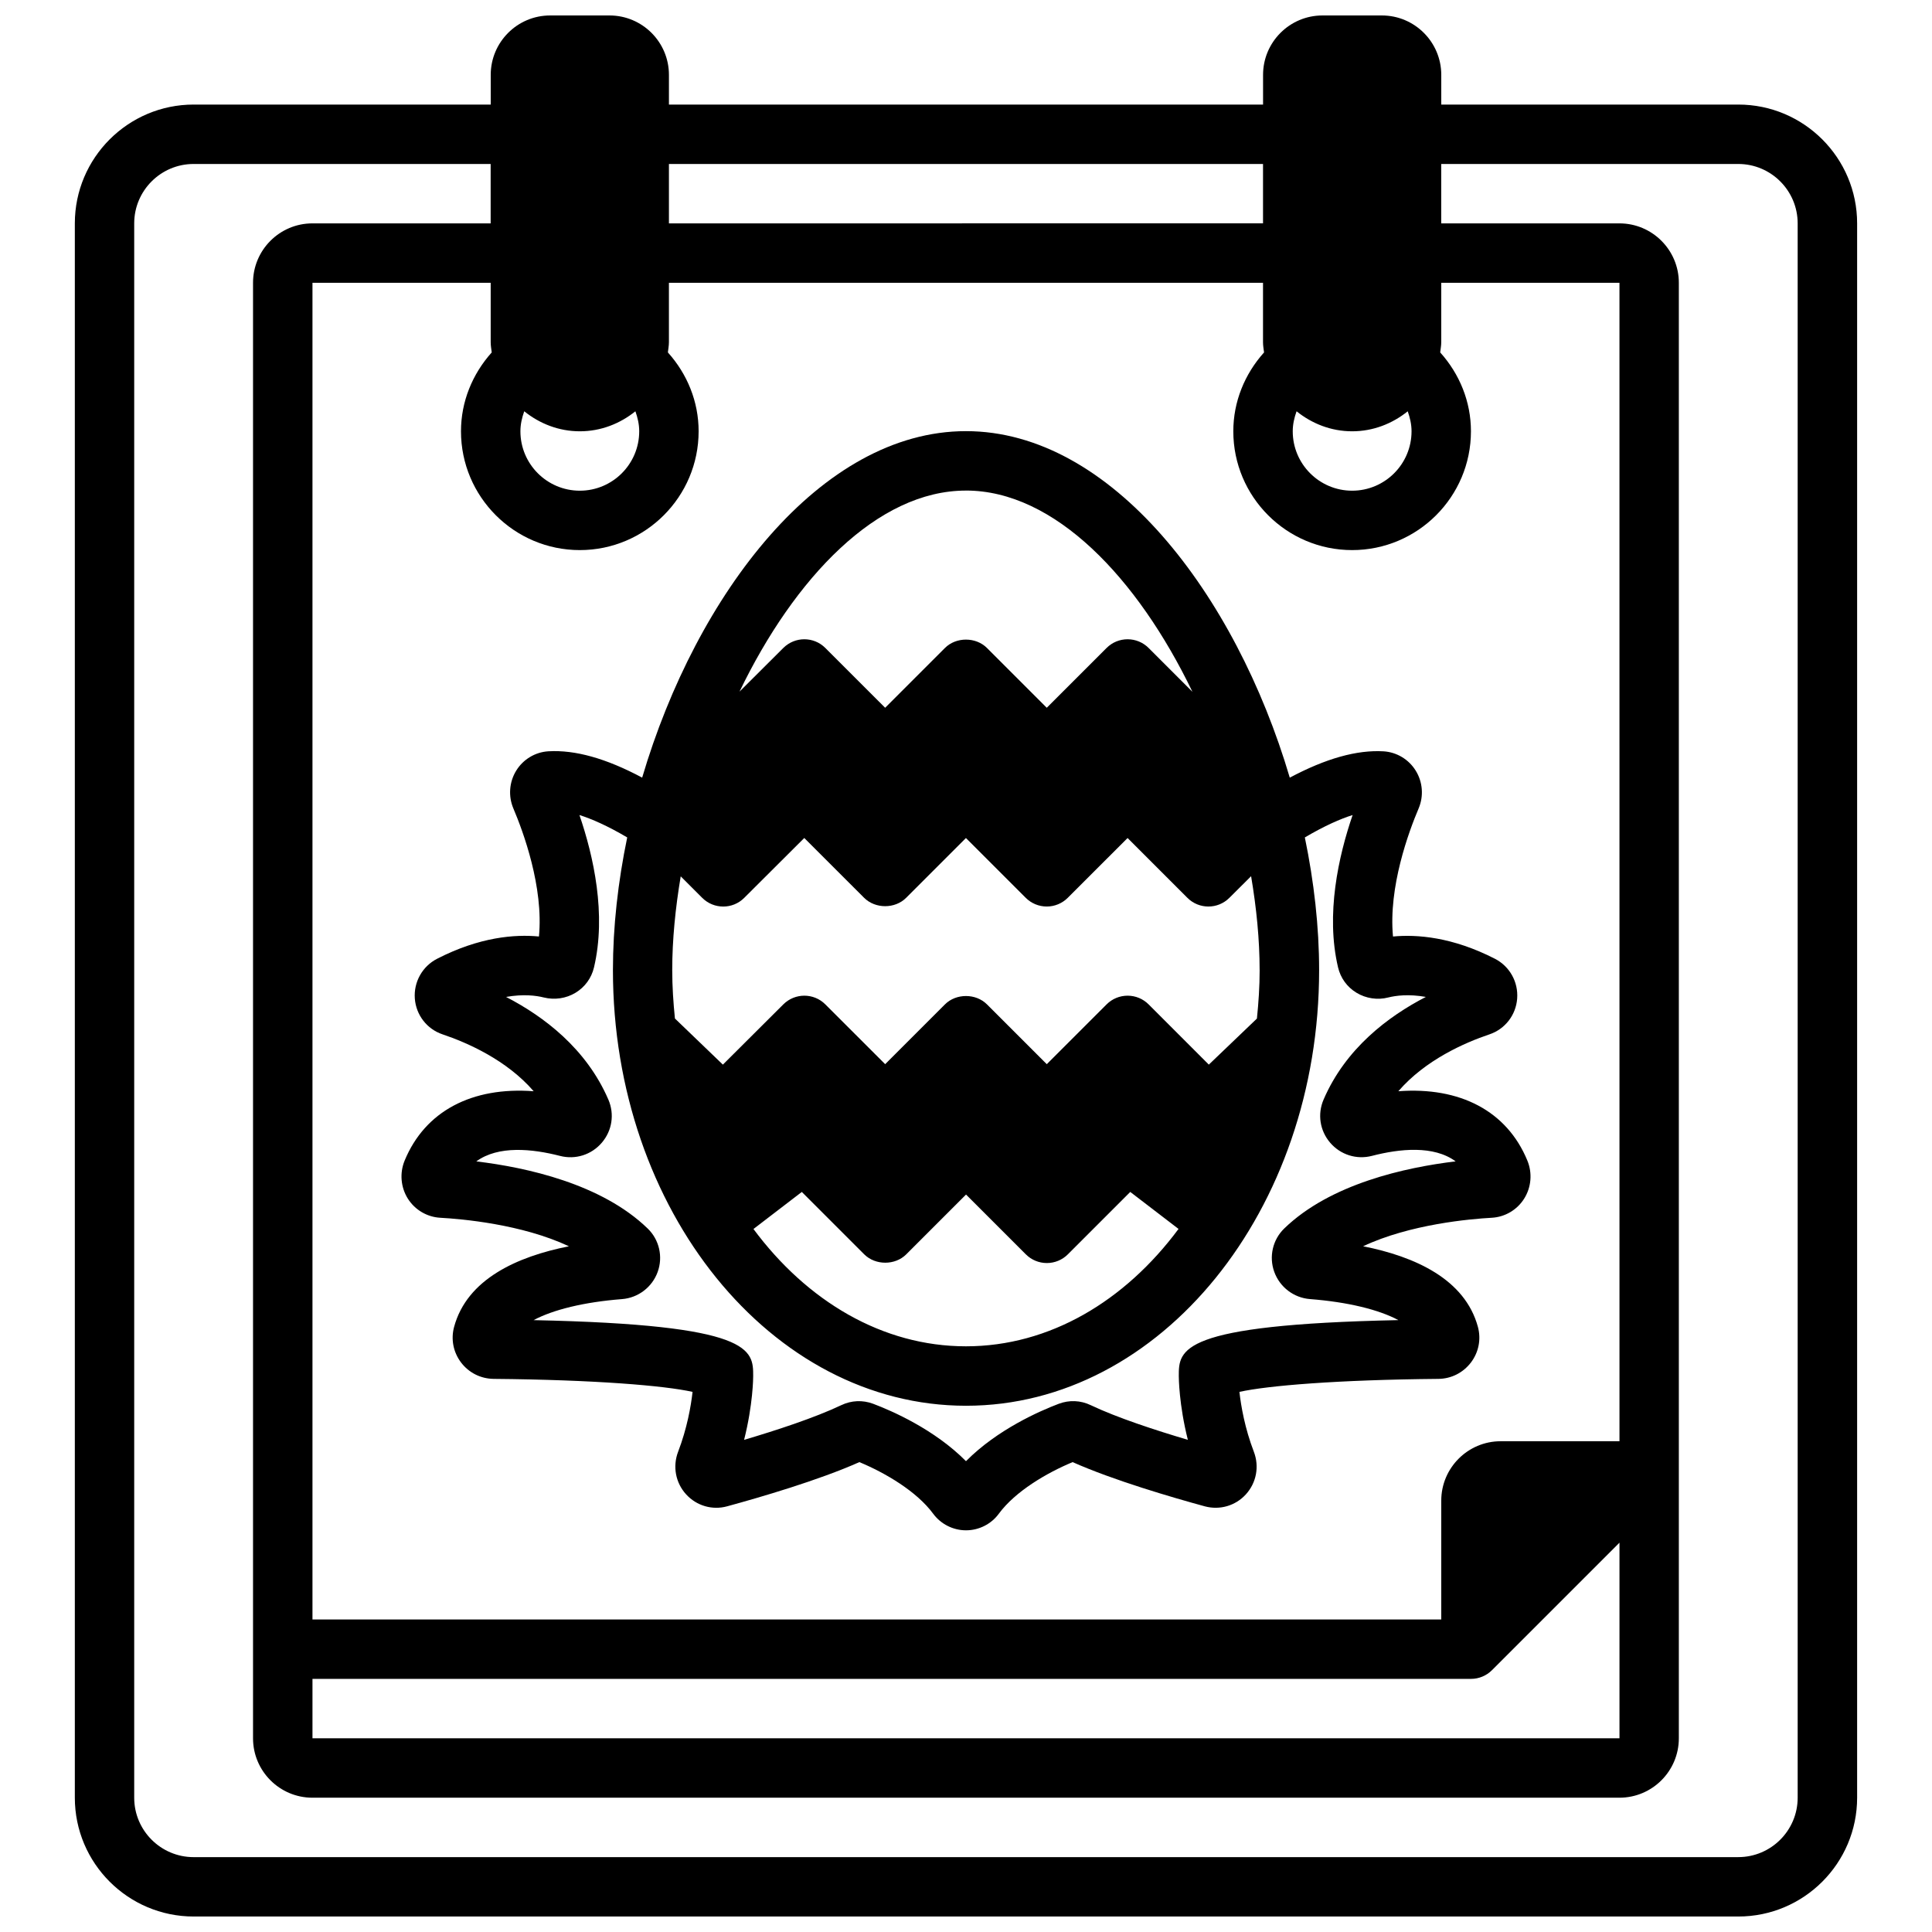 <?xml version="1.0" encoding="UTF-8"?>
<!-- Uploaded to: ICON Repo, www.iconrepo.com, Generator: ICON Repo Mixer Tools -->
<svg width="800px" height="800px" version="1.1" viewBox="144 144 512 512" xmlns="http://www.w3.org/2000/svg">
 <defs>
  <clipPath id="a">
   <path d="m163 148.09h474v503.81h-474z"/>
  </clipPath>
 </defs>
 <path d="m335.68 437.16 21.492-21.41 21.41 21.41 21.41-21.41 21.41 21.41 21.41-21.41 21.41 21.41 20.469-19.602c-2.281 18.895-8.5 36.211-17.633 50.461l-24.246-18.578-21.41 21.41-21.41-21.41-21.41 21.41-21.41-21.41-24.246 18.578c-9.133-14.25-15.352-31.566-17.633-50.461z"/>
 <path d="m480.45 360.25-16.215 16.137-21.41-21.41-21.41 21.41-21.41-21.41-21.41 21.41-21.41-21.41-21.492 21.41-16.137-16.137c2.203-8.582 4.961-17.16 8.344-25.348l7.793 7.793 21.492-21.41 21.41 21.41 21.41-21.41 21.41 21.41 21.41-21.41 21.41 21.41 7.871-7.871c3.387 8.266 6.141 16.766 8.344 25.426z"/>
 <path d="m581.05 533.82-47.23 47.23v-39.359c0-4.328 3.543-7.871 7.871-7.871z"/>
 <path d="m518.08 163.84v70.852c0 1.891-0.316 3.621-0.945 5.273-2.125 6.062-8.031 10.469-14.801 10.469s-12.676-4.41-14.801-10.469c-0.629-1.652-0.945-3.387-0.945-5.273l0.004-70.852c0-4.328 3.543-7.871 7.871-7.871h15.742c4.328 0 7.871 3.543 7.871 7.871z"/>
 <path d="m313.41 163.84v70.852c0 1.891-0.316 3.621-0.945 5.273-2.125 6.062-8.031 10.469-14.801 10.469-6.769 0-12.676-4.41-14.801-10.469-0.629-1.652-0.945-3.387-0.945-5.273l0.004-70.852c0-4.328 3.543-7.871 7.871-7.871h15.742c4.328 0 7.871 3.543 7.871 7.871z"/>
 <path d="m513.16 392.19c-1.25-13.113 4.172-27.789 6.793-33.953 1.379-3.258 1.094-7.008-0.781-10.02-1.844-2.984-5.039-4.894-8.516-5.109-7.07-0.41-15.266 1.875-24.852 6.977-14.391-48.695-47.312-91.828-85.812-91.828-38.504 0-71.422 43.121-85.812 91.82-9.582-5.109-17.766-7.391-24.859-6.977-3.481 0.211-6.668 2.125-8.508 5.109-1.867 3.016-2.148 6.762-0.77 10.027 2.613 6.156 8.039 20.828 6.785 33.945-6.344-0.613-15.711 0.109-26.977 5.894-3.922 2.008-6.242 6.156-5.918 10.555 0.332 4.367 3.211 8.094 7.352 9.484 6.519 2.195 16.965 6.762 24.145 15.074-16.305-1.234-28.766 5.227-34.195 18.375-1.363 3.312-1.039 7.094 0.867 10.117 1.875 2.961 5.086 4.848 8.582 5.039 5.629 0.309 21.602 1.684 34.086 7.559-13.738 2.723-26.992 8.699-30.426 21.348-0.891 3.273-0.219 6.715 1.828 9.43 2.07 2.738 5.219 4.32 8.652 4.359 26.734 0.234 45.367 1.793 52.711 3.449-0.426 3.769-1.441 9.637-3.832 15.871-1.48 3.883-0.676 8.203 2.109 11.266 2.754 3.039 6.941 4.281 10.91 3.18 8.637-2.356 24.207-6.887 35.023-11.707 6.926 2.883 15.191 7.762 19.539 13.656 2.031 2.769 5.289 4.418 8.715 4.418s6.691-1.645 8.707-4.41c4.352-5.902 12.625-10.785 19.547-13.664 10.832 4.824 26.395 9.359 35.016 11.715 3.969 1.07 8.148-0.133 10.91-3.18 2.785-3.07 3.59-7.383 2.102-11.281-2.394-6.234-3.402-12.105-3.824-15.863 7.359-1.652 25.992-3.211 52.727-3.449 3.418-0.031 6.551-1.621 8.629-4.344 2.055-2.715 2.731-6.148 1.844-9.438-3.441-12.66-16.688-18.641-30.426-21.363 12.484-5.871 28.457-7.242 34.078-7.551 3.512-0.188 6.723-2.078 8.598-5.055 1.906-3.023 2.219-6.809 0.852-10.109-5.414-13.137-17.863-19.594-34.188-18.367 7.172-8.312 17.625-12.879 24.145-15.074 4.133-1.395 7.016-5.109 7.344-9.477 0.332-4.402-1.984-8.551-5.902-10.562-11.281-5.785-20.68-6.488-26.984-5.894zm-177.48-41.629c2.008 0 4.023-0.762 5.559-2.297l15.918-15.871 15.863 15.855c2.961 2.961 8.188 2.945 11.133 0l15.848-15.848 15.848 15.848c1.48 1.48 3.473 2.305 5.566 2.305s4.094-0.828 5.566-2.305l15.855-15.848 15.848 15.848c1.48 1.48 3.473 2.305 5.566 2.305 1.66 0 3.18-0.645 4.512-1.598 1 2.992 1.961 6 2.801 9.035l-7.297 7.266-15.863-15.863c-1.48-1.48-3.473-2.305-5.566-2.305s-4.094 0.828-5.566 2.305l-15.855 15.848-15.848-15.848c-2.953-2.953-8.18-2.953-11.133 0l-15.848 15.848-15.855-15.848c-3.062-3.07-8.039-3.07-11.125-0.008l-15.918 15.871-7.258-7.258c0.844-3.031 1.801-6.023 2.793-9.004 1.355 0.953 2.875 1.566 4.457 1.566zm142.14 50.523c0 4.359-0.293 8.637-0.723 12.848l-12.746 12.203-15.957-15.965c-1.48-1.48-3.473-2.305-5.566-2.305s-4.094 0.828-5.566 2.305l-15.855 15.848-15.848-15.848c-2.953-2.953-8.18-2.953-11.133 0l-15.848 15.848-15.855-15.848c-3.062-3.07-8.039-3.07-11.125-0.008l-16.027 15.973-12.707-12.219c-0.426-4.211-0.715-8.477-0.715-12.84 0-8.055 0.836-16.422 2.25-24.836l5.699 5.699c1.535 1.535 3.551 2.305 5.566 2.305 2.016 0 4.023-0.762 5.559-2.297l15.918-15.871 15.863 15.855c2.961 2.953 8.188 2.953 11.133 0l15.848-15.848 15.848 15.848c1.48 1.48 3.473 2.305 5.566 2.305s4.094-0.828 5.566-2.305l15.855-15.848 15.848 15.848c3.07 3.07 8.047 3.078 11.117 0.016l5.769-5.746c1.426 8.43 2.258 16.809 2.258 24.867zm-13.082 55.223-17.121-13.121c-3.133-2.41-7.551-2.109-10.352 0.676l-15.855 15.848-15.848-15.848c-2.953-2.953-8.18-2.953-11.133 0l-15.848 15.848-15.855-15.848c-2.801-2.785-7.227-3.086-10.352-0.676l-17.129 13.129c-2.426-4.644-4.512-9.582-6.305-14.719l1.281 1.234c3.102 2.977 7.981 2.93 11.012-0.094l15.918-15.871 15.863 15.855c2.961 2.953 8.188 2.953 11.133 0l15.848-15.848 15.848 15.848c1.48 1.48 3.473 2.305 5.566 2.305s4.094-0.828 5.566-2.305l15.855-15.848 15.848 15.848c1.535 1.535 3.551 2.305 5.566 2.305 1.961 0 3.922-0.723 5.441-2.188l1.395-1.34c-1.801 5.172-3.906 10.141-6.336 14.809zm-8.422 13.383c-14.184 19.105-34.164 31.094-56.324 31.094-22.16 0-42.133-11.98-56.316-31.086l12.816-9.824 16.539 16.539c2.961 2.953 8.188 2.953 11.133 0l15.848-15.848 15.848 15.848c1.48 1.48 3.473 2.305 5.566 2.305s4.094-0.828 5.566-2.305l16.539-16.539 12.809 9.816zm-56.324-195.69c23.473 0 45.438 23.105 60.016 53.332l-11.617-11.617c-1.48-1.48-3.473-2.305-5.566-2.305s-4.094 0.828-5.566 2.305l-15.855 15.848-15.848-15.848c-2.953-2.953-8.18-2.953-11.133 0l-15.848 15.848-15.855-15.848c-3.062-3.07-8.039-3.07-11.125-0.008l-11.617 11.578c14.578-30.195 36.535-53.277 59.992-53.277zm121.88 134.19c-10.004 5.164-21.27 13.664-27.102 27.191-1.668 3.856-1.008 8.234 1.73 11.438 2.746 3.211 7.008 4.551 11.082 3.496 7.383-1.914 16.367-2.824 22.176 1.457-13.273 1.59-33.203 5.934-45.43 17.797-3.047 2.953-4.086 7.461-2.637 11.477 1.465 4.055 5.172 6.887 9.453 7.219 10.027 0.781 18.246 2.793 23.441 5.574-58.191 1.203-58.191 7.832-58.191 14.832 0 0.387 0.039 7.527 2.402 16.895-8.438-2.496-18.727-5.848-25.758-9.195-2.676-1.281-5.676-1.402-8.453-0.355-4.977 1.883-16.23 6.777-24.586 15.207-8.359-8.43-19.617-13.328-24.594-15.207-2.785-1.039-5.769-0.914-8.453 0.363-7.031 3.344-17.32 6.699-25.758 9.195 2.371-9.375 2.41-16.508 2.41-16.895 0-7 0-13.617-58.191-14.832 5.188-2.777 13.406-4.793 23.434-5.574 4.281-0.332 7.996-3.164 9.453-7.219 1.449-4.016 0.41-8.516-2.637-11.469-12.227-11.871-32.164-16.215-45.43-17.805 5.816-4.266 14.801-3.352 22.176-1.457 4.086 1.055 8.328-0.285 11.074-3.488 2.738-3.188 3.41-7.566 1.746-11.43-5.84-13.531-17.113-22.043-27.109-27.207 4.566-0.812 7.957-0.371 9.988 0.141 2.867 0.707 5.918 0.27 8.43-1.258 2.481-1.504 4.211-3.891 4.879-6.707 3.32-14.09-0.109-29.449-3.856-40.383 3.203 1.008 7.383 2.824 12.66 5.934-2.449 11.809-3.785 23.703-3.785 35.172 0 63.652 41.973 115.44 93.574 115.44 51.602 0 93.574-51.789 93.574-115.44 0-11.469-1.34-23.363-3.785-35.172 5.273-3.102 9.453-4.93 12.66-5.934-3.754 10.949-7.18 26.301-3.856 40.391 0.668 2.816 2.402 5.203 4.887 6.707 2.504 1.52 5.59 1.984 8.414 1.25 2.039-0.512 5.434-0.953 9.988-0.141z"/>
 <g clip-path="url(#a)">
  <path d="m604.67 171.71h-78.719v-7.871c0-8.684-7.062-15.742-15.742-15.742h-15.742c-8.684 0-15.742 7.062-15.742 15.742v7.871h-157.45v-7.871c0-8.684-7.062-15.742-15.742-15.742h-15.742c-8.684 0-15.742 7.062-15.742 15.742v7.871h-78.727c-17.367 0-31.488 14.121-31.488 31.488v417.21c0 17.367 14.121 31.488 31.488 31.488h409.35c17.367 0 31.488-14.121 31.488-31.488v-417.21c0-17.367-14.121-31.488-31.488-31.488zm-377.86 417.21h307.01c2.094 0 4.094-0.828 5.566-2.305l33.793-33.793v51.844h-346.37zm314.88-26.875v-20.355h20.355zm31.488-36.102h-31.488c-8.684 0-15.742 7.062-15.742 15.742v31.488l-299.14 0.004v-354.24h47.23v15.742c0 0.93 0.164 1.812 0.277 2.715-5.141 5.738-8.148 13.059-8.148 20.898 0 17.367 14.121 31.488 31.488 31.488 17.367 0 31.488-14.121 31.488-31.488 0-7.848-3-15.168-8.148-20.898 0.102-0.906 0.277-1.785 0.277-2.715v-15.742h157.44v15.742c0 0.93 0.164 1.812 0.277 2.715-5.141 5.731-8.148 13.059-8.148 20.898 0 17.367 14.121 31.488 31.488 31.488 17.367 0 31.488-14.121 31.488-31.488 0-7.848-3-15.168-8.148-20.898 0.102-0.906 0.277-1.785 0.277-2.715v-15.742h47.23zm-56.121-272.95c0.605 1.691 1.016 3.457 1.016 5.305 0 8.684-7.062 15.742-15.742 15.742-8.684 0-15.742-7.062-15.742-15.742 0-1.852 0.41-3.613 1.016-5.305 4.055 3.266 9.133 5.305 14.73 5.305s10.676-2.039 14.73-5.305zm-22.602-89.16h15.742l0.004 70.852c0 4.336-3.527 7.871-7.871 7.871s-7.871-3.535-7.871-7.871zm-15.742 23.617v15.742l-157.44 0.004v-15.742h157.44zm-166.33 65.543c0.605 1.684 1.016 3.457 1.016 5.305 0 8.684-7.062 15.742-15.742 15.742-8.684 0-15.742-7.062-15.742-15.742 0-1.852 0.41-3.613 1.016-5.305 4.055 3.266 9.133 5.305 14.73 5.305 5.598 0 10.676-2.039 14.73-5.305zm-22.602-89.16h15.742l0.004 70.852c0 4.336-3.527 7.871-7.871 7.871s-7.871-3.535-7.871-7.871zm330.62 456.58c0 8.684-7.062 15.742-15.742 15.742l-409.35 0.004c-8.684 0-15.742-7.062-15.742-15.742v-417.22c0-8.684 7.062-15.742 15.742-15.742h78.719v15.742h-47.23c-8.684 0-15.742 7.062-15.742 15.742v385.73c0 8.684 7.062 15.742 15.742 15.742h346.37c8.684 0 15.742-7.062 15.742-15.742v-385.73c0-8.684-7.062-15.742-15.742-15.742h-47.23v-15.742h78.719c8.684 0 15.742 7.062 15.742 15.742z"/>
 </g>
</svg>